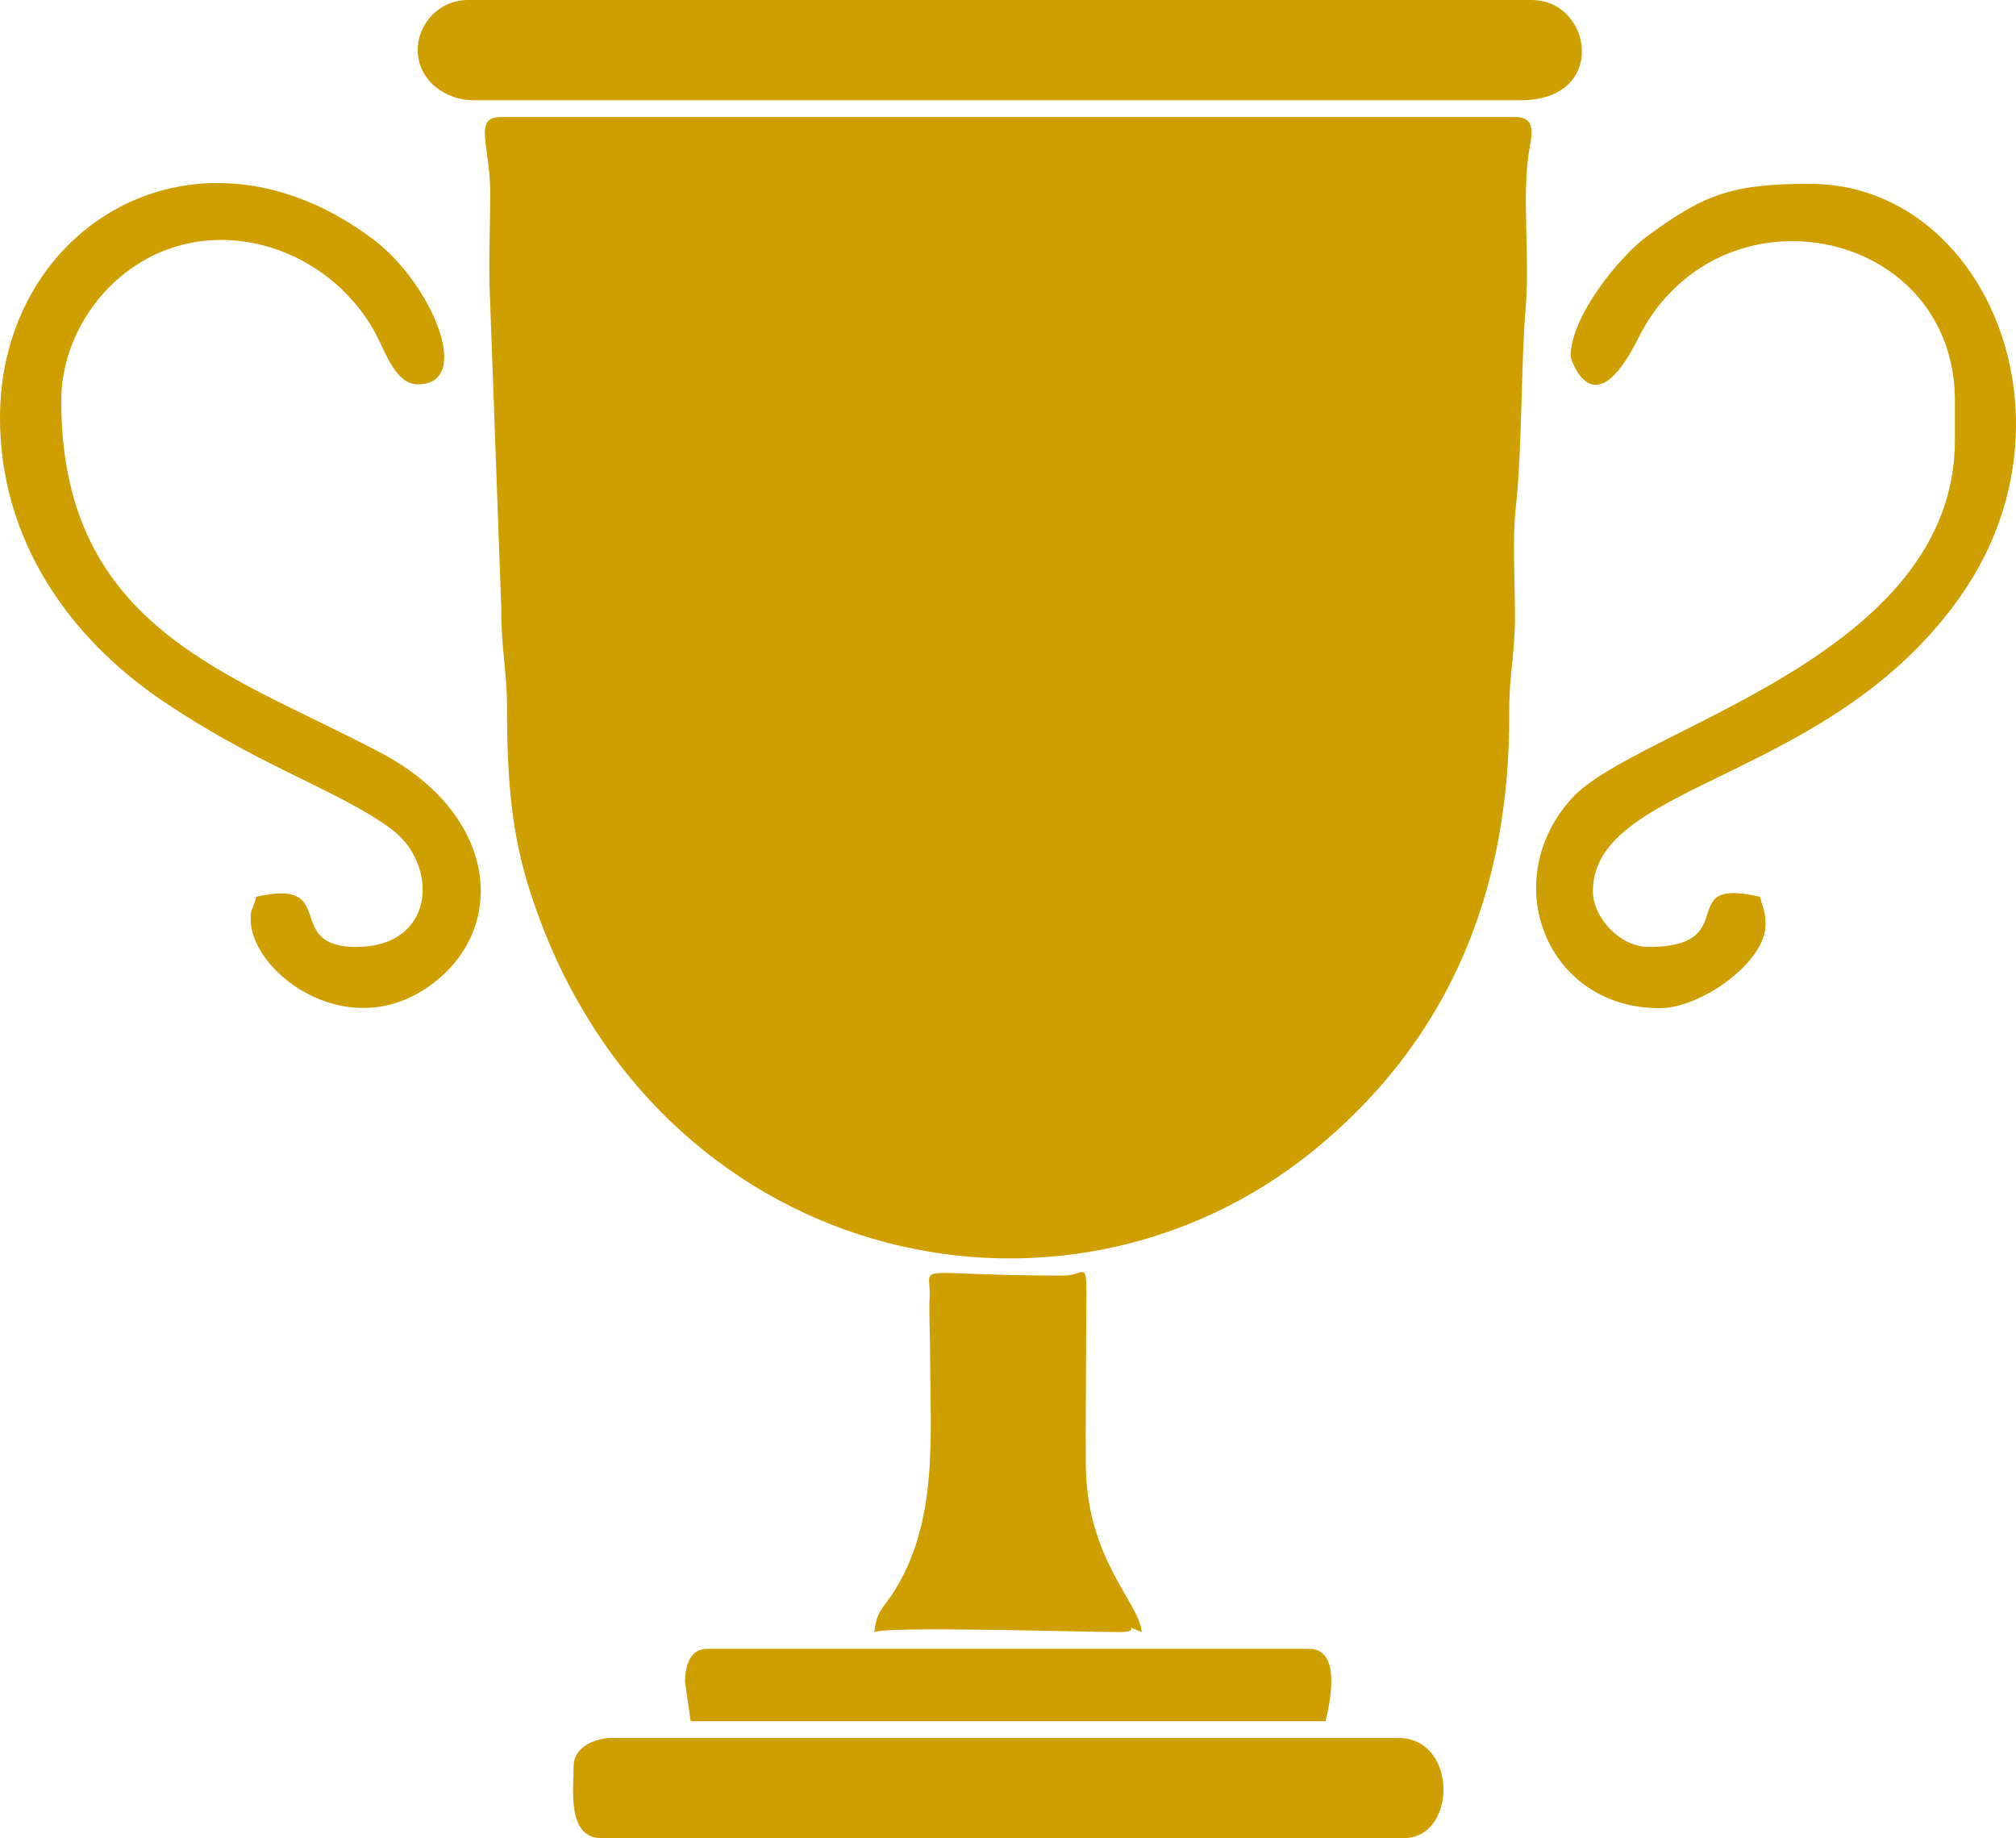 <?xml version="1.0" encoding="UTF-8"?>
<!DOCTYPE svg PUBLIC "-//W3C//DTD SVG 1.0//EN" "http://www.w3.org/TR/2001/REC-SVG-20010904/DTD/svg10.dtd">
<!-- Creator: CorelDRAW -->
<svg xmlns="http://www.w3.org/2000/svg" xml:space="preserve" width="100%" height="100%" version="1.0" style="shape-rendering:geometricPrecision; text-rendering:geometricPrecision; image-rendering:optimizeQuality; fill-rule:evenodd; clip-rule:evenodd"
viewBox="0 0 4393.98 4005.92"
 xmlns:xlink="http://www.w3.org/1999/xlink"
 xmlns:xodm="http://www.corel.com/coreldraw/odm/2003">
 <defs>
  <style type="text/css">
   <![CDATA[
    .fil0 {fill:#CF9F00}
   ]]>
  </style>
 </defs>
 <g id="Layer_x0020_1">
  <path class="fil0" d="M3301.87 254.92l-2209.31 0c-62.86,0 -23.65,61.26 -24.01,169.65 -0.26,73.57 -4.25,158.77 -0.36,231.01l24.3 667.63c-0.32,92.22 12.54,137.53 12.6,218.05 0.13,165.43 10.36,279.8 52.53,408.75 262.48,802.99 1152.91,1011.36 1710.07,553.46 287.98,-236.66 423.85,-557.61 421.77,-949.93 -0.48,-86.11 12.96,-125.74 12.48,-218.15 -0.33,-67.5 -5.49,-164.78 1.69,-228.96 14.22,-126.55 11.1,-309.26 21.89,-439.42 8.87,-107.15 -8.55,-238.74 6.79,-335.18 6.14,-38.49 17.34,-76.91 -30.44,-76.91l0 0z"/>
  <path class="fil0" d="M910.46 109.27c0,65.45 60.03,109.23 121.39,109.23l2282.17 0c192,0 156.86,-218.5 24.27,-218.5l-2318.59 0c-60,0 -109.24,49.24 -109.24,109.27l0 0z"/>
  <path class="fil0" d="M-0.01 910.43c0,266.65 151.08,479.5 354.25,616.9 195.31,132.1 355.81,185.89 469.27,259.1 25.07,16.21 47.48,31.77 65.22,56.13 65.12,89.55 34.89,221.11 -111.84,221.11 -162.99,0 -35.5,-151.89 -218.5,-109.27 -7.76,32.54 -12.12,22.89 -12.12,48.56 0,119.17 224.52,286.52 409.57,130.38 150.97,-127.4 120.15,-361.1 -122.13,-490.64 -323.82,-173.16 -700.18,-268.43 -700.18,-768.68 0,-107.94 52.23,-198.14 110.27,-253.92 183.43,-176.37 468.88,-96.99 577.69,112.23 19.33,37.19 41.81,105.27 88.97,105.27 123.43,0 29.07,-221.36 -96.83,-315.92 -384.88,-289.05 -813.64,-30.56 -813.64,388.75l0 0z"/>
  <path class="fil0" d="M3423.26 776.9c0,3.99 47.72,158.28 145.62,-36.48 20.82,-41.48 42.68,-73.76 75.39,-106.7 214.54,-215.84 616.6,-95.01 616.6,240.3l0 84.98c0,475.43 -694.92,627.35 -834.4,780.11 -163.74,179.33 -57.1,458.09 191.03,458.09 89.26,0 230.62,-99.75 230.62,-182.09 0,-32.81 -5.78,-33.46 -12.11,-60.71 -191.84,-44.66 -33.36,109.27 -242.8,109.27 -62.11,0 -121.39,-63.86 -121.39,-121.38 0,-239.46 524.23,-238.32 806.33,-650.39 264.27,-385.98 43.69,-891.3 -332.91,-891.3 -166.04,0 -228.99,20.4 -357.46,115.96 -57.23,42.58 -164.52,172.15 -164.52,260.34z"/>
  <path class="fil0" d="M1250.35 3848.12c0,48.21 -15.78,157.8 60.71,157.8l1748.01 0c117,0 119.11,-218.5 -12.11,-218.5l-1711.64 0c-40.89,0 -84.97,21.47 -84.97,60.7l0 0z"/>
  <path class="fil0" d="M1905.87 3556.79c32.32,-13.35 455.59,0 534.13,0 53.46,0 -2.11,-20.95 48.56,0 -5.39,-64.73 -120.18,-158.28 -121.94,-363.66 -0.68,-80.75 0.46,-162.44 0.52,-243.33 0.17,-233.31 10.62,-169.94 -48.53,-169.94 -342.13,0 -289.02,-29.75 -292.46,46.61 -1.66,37.1 1.07,84.81 1.1,123.33 0.13,180.77 19.23,369.29 -82.53,524.42 -19.85,30.25 -35.18,38.27 -38.85,82.57z"/>
  <path class="fil0" d="M1493.12 3666.03l12.15 84.97 1383.86 0c8.31,-35.66 37.06,-157.79 -36.41,-157.79l-1311.04 0c-37.32,0 -48.56,35.57 -48.56,72.82l0 0z"/>
 </g>
</svg>
